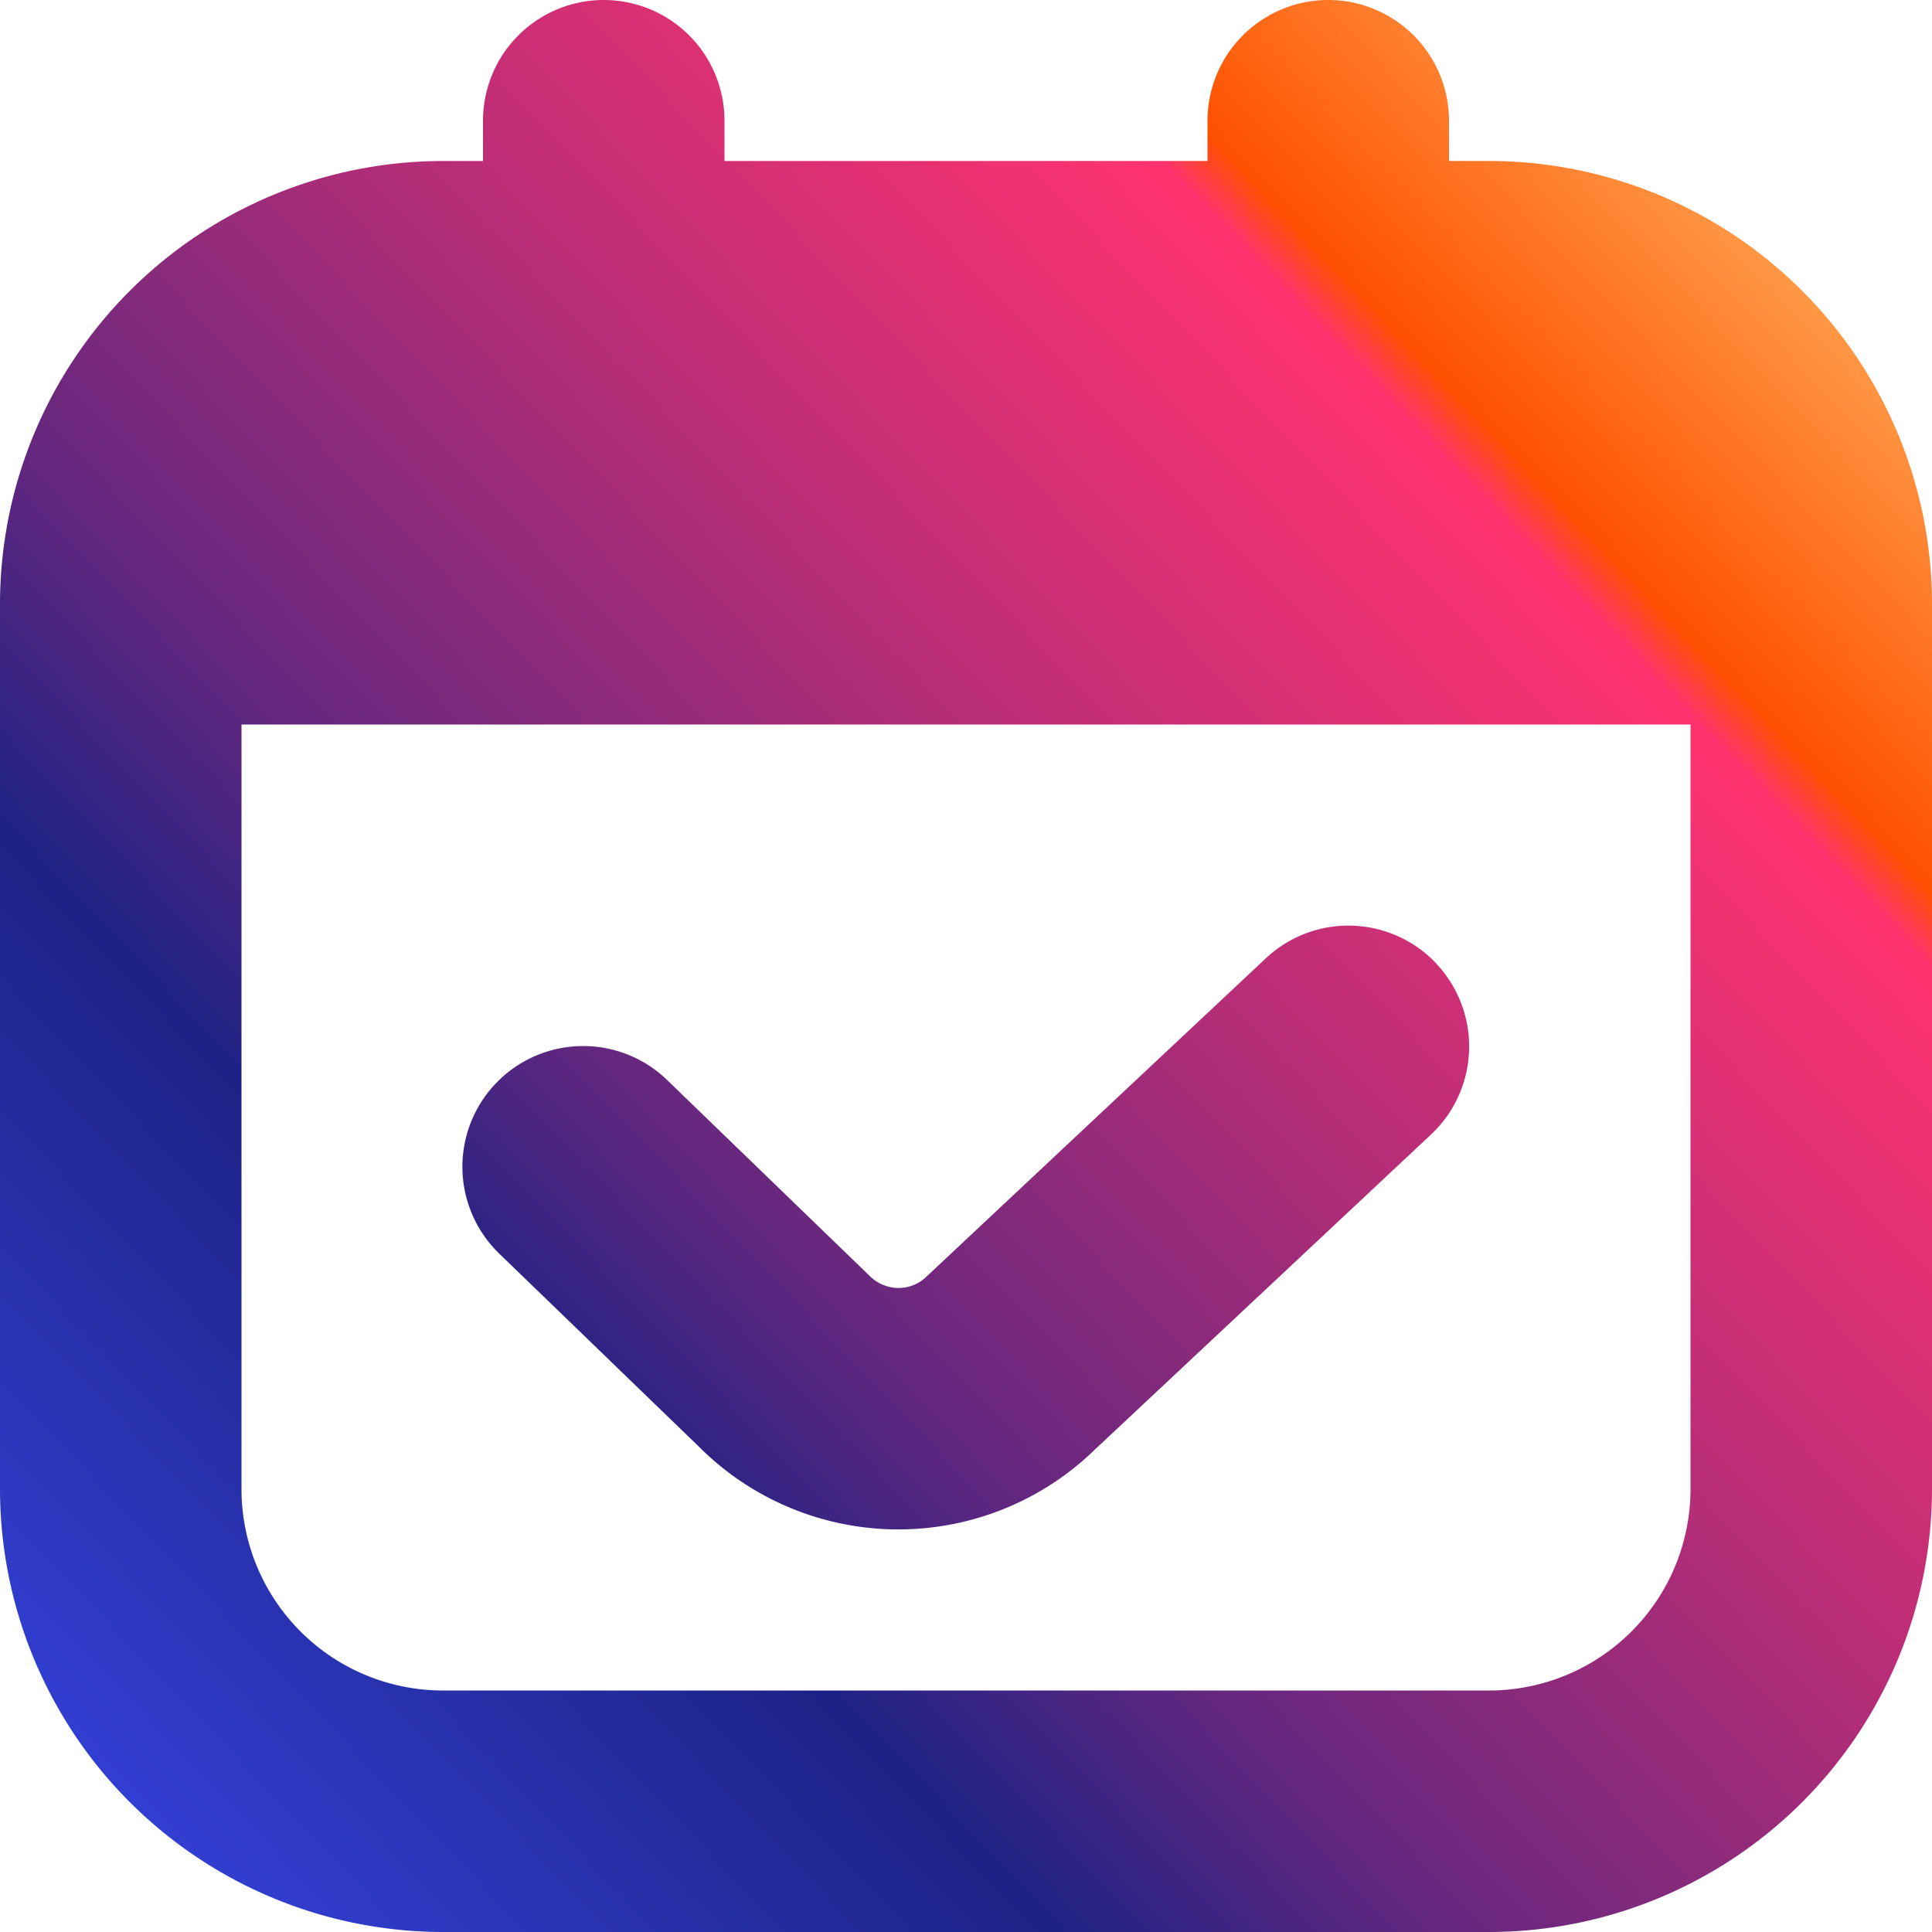 <svg xmlns="http://www.w3.org/2000/svg" xmlns:xlink="http://www.w3.org/1999/xlink" width="48" height="48" viewBox="0 0 48 48">
  <defs>
    <linearGradient id="linear-gradient" x1="1" y1="0.098" x2="-0.235" y2="1.277" gradientUnits="objectBoundingBox">
      <stop offset="0" stop-color="#ffbe6a"/>
      <stop offset="0.149" stop-color="#fe5000"/>
      <stop offset="0.165" stop-color="#ff3370"/>
      <stop offset="0.326" stop-color="#b62d77"/>
      <stop offset="0.473" stop-color="#63277f"/>
      <stop offset="0.556" stop-color="#1d2285"/>
      <stop offset="0.828" stop-color="#3e4efd"/>
      <stop offset="1" stop-color="#4b8bff"/>
    </linearGradient>
  </defs>
  <path id="calendar-check" d="M37,4H36V3a3,3,0,0,0-6,0V4H18V3a3,3,0,1,0-6,0V4H11A11.013,11.013,0,0,0,0,15V37A11.013,11.013,0,0,0,11,48H37A11.013,11.013,0,0,0,48,37V15A11.013,11.013,0,0,0,37,4Zm0,38H11a5.006,5.006,0,0,1-5-5V18H42V37A5.006,5.006,0,0,1,37,42ZM35.69,23.948a3,3,0,0,1-.138,4.24L27.2,36.016a7,7,0,0,1-9.83-.068l-4.956-4.792a3,3,0,1,1,4.172-4.312l4.992,4.828A1.038,1.038,0,0,0,22.32,32a1,1,0,0,0,.708-.292l8.422-7.9a3,3,0,0,1,4.24.136Z" fill="url(#linear-gradient)"/>
</svg>
